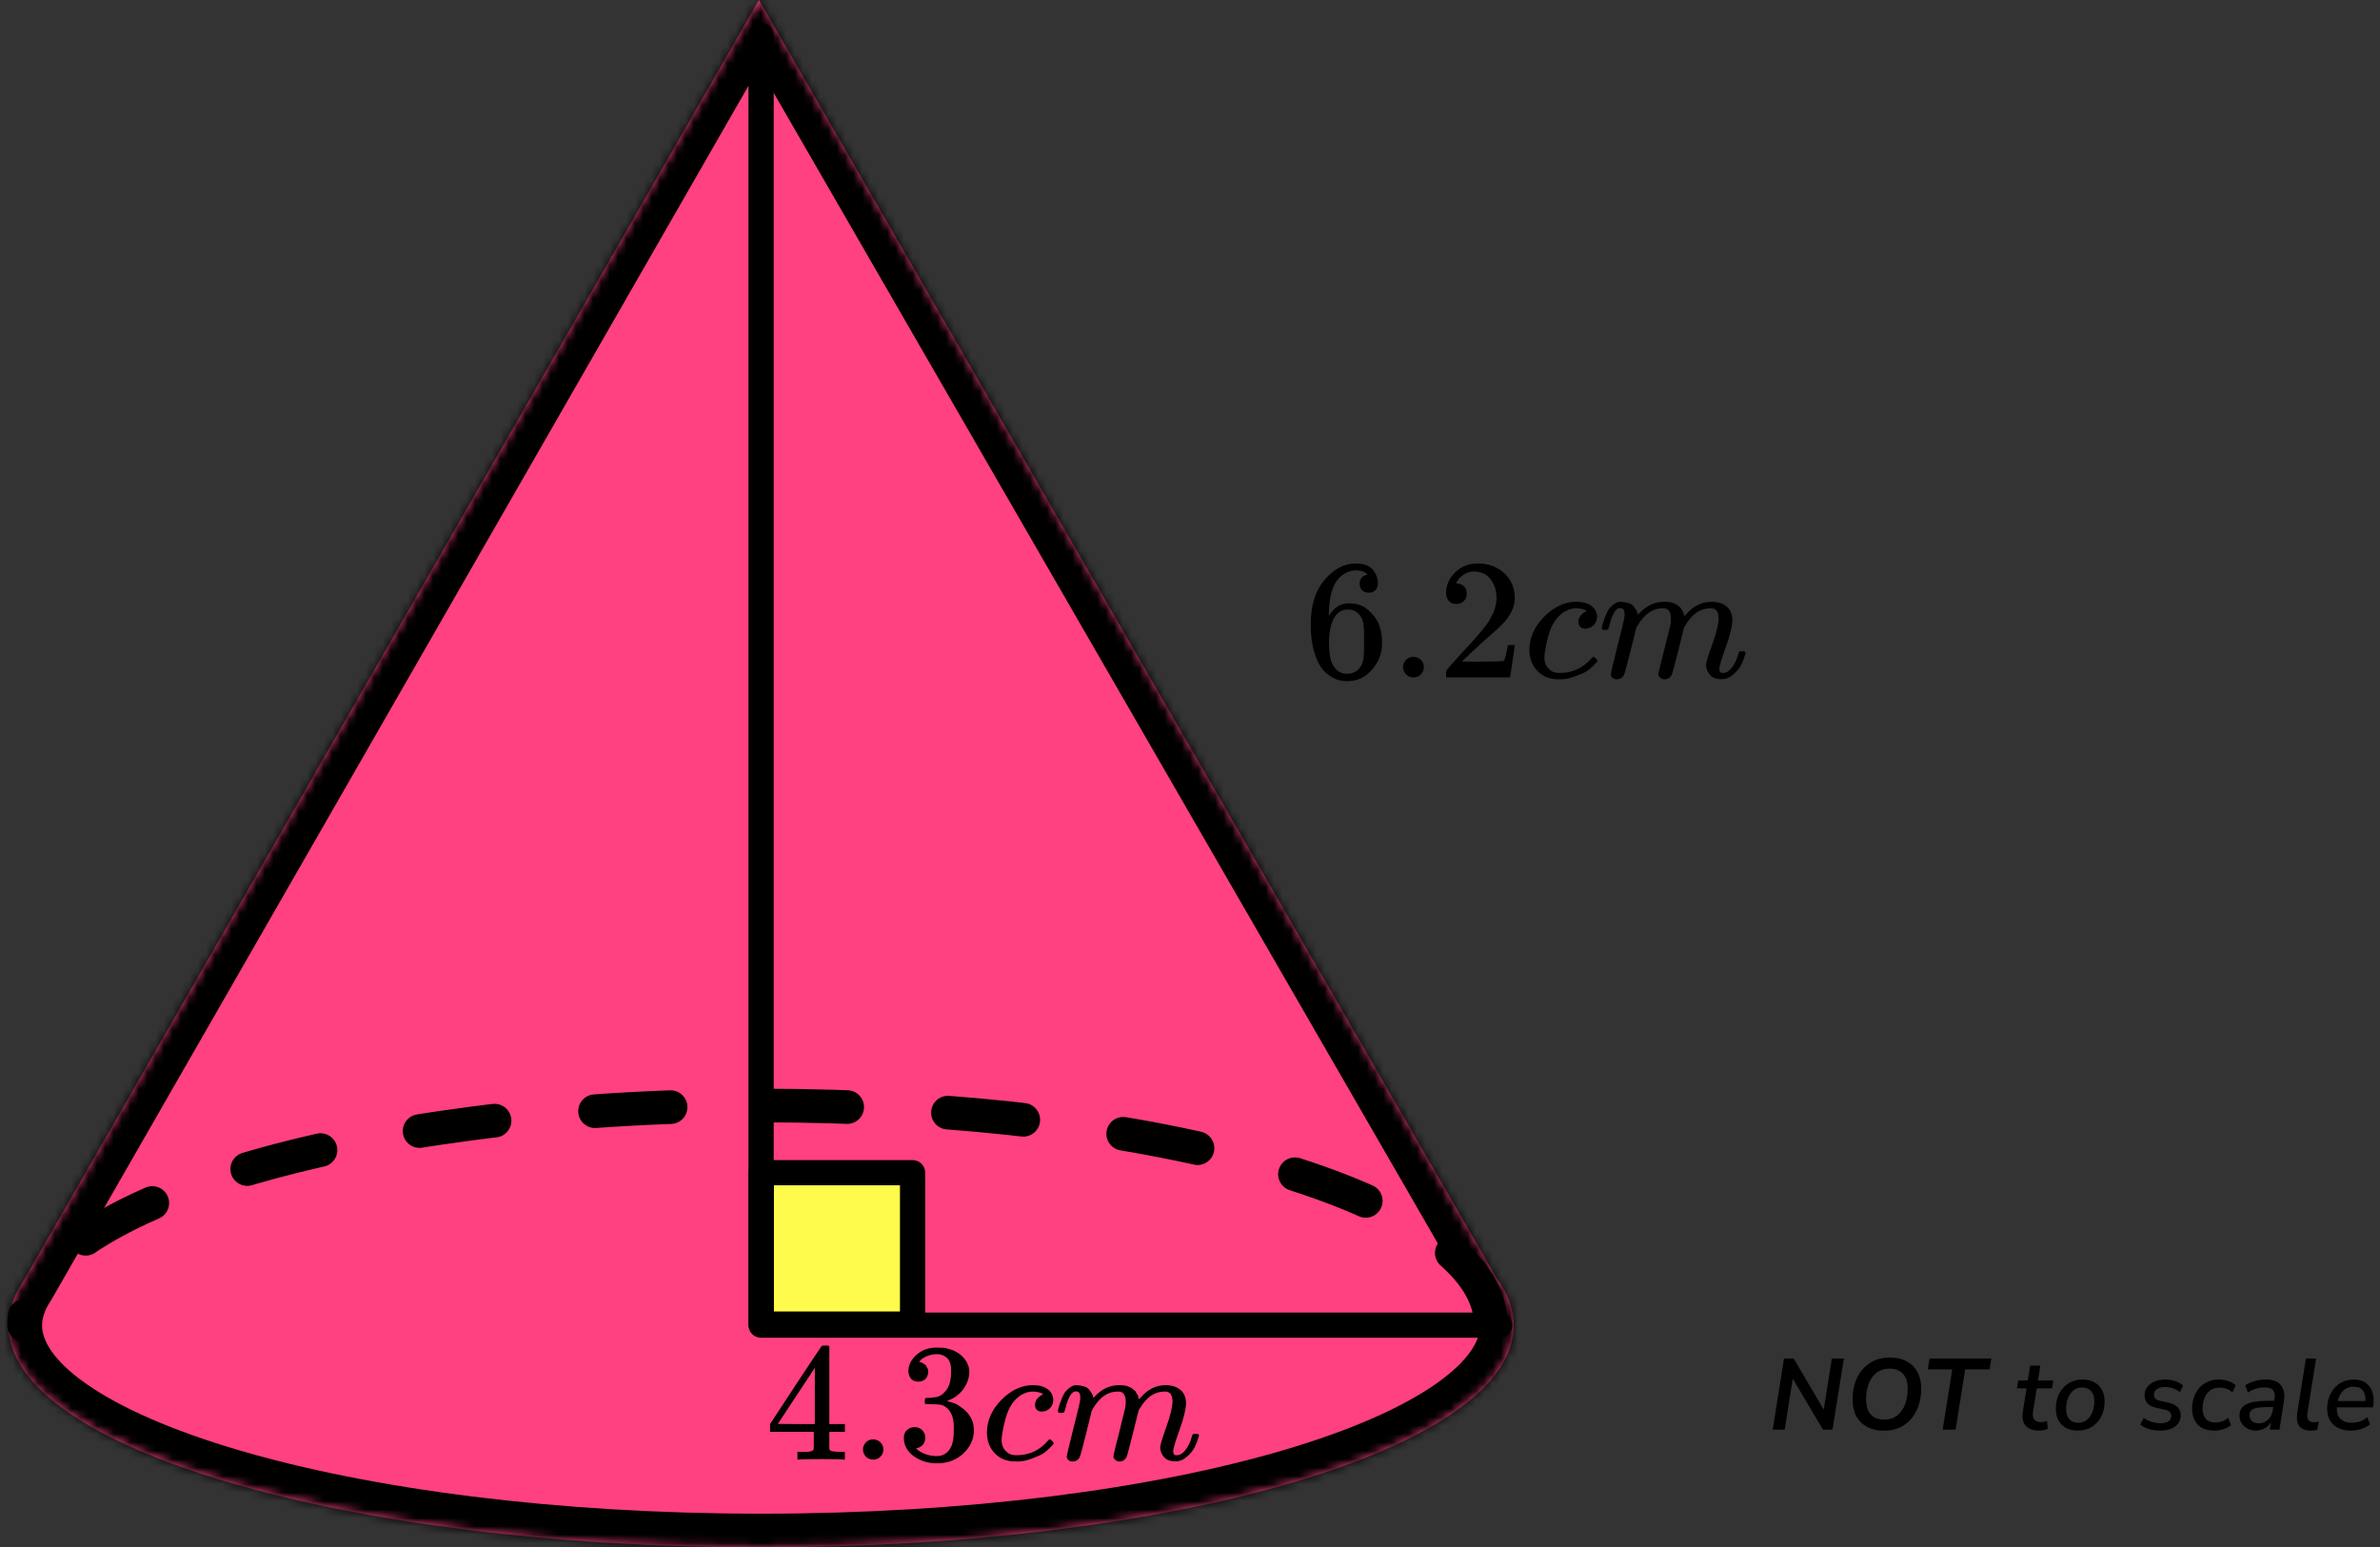 <?xml version="1.0" encoding="UTF-8"?> <svg xmlns="http://www.w3.org/2000/svg" width="283" height="184" viewBox="0 0 283 184" fill="none"><rect x="0" y="0" width="283" height="184" fill="#333333" stroke="none"/><path d="M210.787 170L212.131 161.54H213.283L216.859 167.612L217.819 161.54H219.247L217.903 170H216.763L213.175 163.928L212.215 170H210.787ZM224.018 170.12C223.266 170.12 222.61 169.976 222.05 169.688C221.49 169.4 221.054 168.98 220.742 168.428C220.438 167.868 220.286 167.196 220.286 166.412C220.286 165.444 220.462 164.588 220.814 163.844C221.174 163.092 221.686 162.5 222.35 162.068C223.014 161.636 223.802 161.42 224.714 161.42C225.474 161.42 226.13 161.564 226.682 161.852C227.242 162.14 227.674 162.56 227.978 163.112C228.29 163.664 228.446 164.332 228.446 165.116C228.446 166.084 228.266 166.944 227.906 167.696C227.554 168.448 227.046 169.04 226.382 169.472C225.726 169.904 224.938 170.12 224.018 170.12ZM224.042 168.8C224.642 168.8 225.15 168.644 225.566 168.332C225.982 168.012 226.298 167.576 226.514 167.024C226.73 166.472 226.838 165.844 226.838 165.14C226.838 164.332 226.646 163.732 226.262 163.34C225.878 162.94 225.35 162.74 224.678 162.74C224.086 162.74 223.582 162.896 223.166 163.208C222.75 163.52 222.434 163.952 222.218 164.504C222.002 165.048 221.894 165.676 221.894 166.388C221.894 167.204 222.086 167.812 222.47 168.212C222.854 168.604 223.378 168.8 224.042 168.8ZM230.998 170L232.138 162.824H229.234L229.438 161.54H236.782L236.578 162.824H233.674L232.534 170H230.998ZM242.454 170.108C241.726 170.108 241.194 169.908 240.858 169.508C240.53 169.108 240.418 168.576 240.522 167.912L240.978 165.08H239.838L239.982 164.144H241.122L241.398 162.38H242.61L242.334 164.144H244.146L244.002 165.08H242.19L241.746 167.816C241.674 168.272 241.722 168.6 241.89 168.8C242.066 169 242.338 169.1 242.706 169.1C242.842 169.1 242.966 169.088 243.078 169.064C243.19 169.04 243.298 169.008 243.402 168.968L243.498 169.892C243.378 169.956 243.218 170.008 243.018 170.048C242.826 170.088 242.638 170.108 242.454 170.108ZM247.096 170.108C246.272 170.108 245.624 169.876 245.152 169.412C244.688 168.94 244.456 168.304 244.456 167.504C244.456 166.824 244.592 166.224 244.864 165.704C245.136 165.184 245.508 164.776 245.98 164.48C246.46 164.184 247.004 164.036 247.612 164.036C248.436 164.036 249.08 164.272 249.544 164.744C250.016 165.208 250.252 165.84 250.252 166.64C250.252 167.32 250.116 167.924 249.844 168.452C249.572 168.972 249.196 169.38 248.716 169.676C248.244 169.964 247.704 170.108 247.096 170.108ZM247.12 169.172C247.528 169.172 247.872 169.056 248.152 168.824C248.44 168.592 248.656 168.284 248.8 167.9C248.952 167.508 249.028 167.076 249.028 166.604C249.028 166.076 248.9 165.676 248.644 165.404C248.388 165.124 248.036 164.984 247.588 164.984C247.18 164.984 246.832 165.1 246.544 165.332C246.264 165.556 246.048 165.864 245.896 166.256C245.752 166.64 245.68 167.072 245.68 167.552C245.68 168.08 245.808 168.484 246.064 168.764C246.32 169.036 246.672 169.172 247.12 169.172ZM256.89 170.108C256.41 170.108 255.958 170.048 255.534 169.928C255.118 169.8 254.77 169.624 254.49 169.4L254.91 168.596C255.198 168.812 255.51 168.972 255.846 169.076C256.19 169.18 256.542 169.232 256.902 169.232C257.31 169.232 257.626 169.156 257.85 169.004C258.074 168.844 258.186 168.624 258.186 168.344C258.186 167.984 257.946 167.748 257.466 167.636L256.35 167.384C255.926 167.296 255.594 167.124 255.354 166.868C255.122 166.604 255.006 166.284 255.006 165.908C255.006 165.556 255.106 165.24 255.306 164.96C255.506 164.68 255.79 164.456 256.158 164.288C256.534 164.12 256.986 164.036 257.514 164.036C257.906 164.036 258.29 164.1 258.666 164.228C259.042 164.348 259.35 164.524 259.59 164.756L259.206 165.548C258.966 165.332 258.694 165.176 258.39 165.08C258.094 164.976 257.782 164.924 257.454 164.924C257.038 164.924 256.71 165.008 256.47 165.176C256.238 165.344 256.122 165.568 256.122 165.848C256.122 166.016 256.174 166.164 256.278 166.292C256.382 166.412 256.55 166.496 256.782 166.544L257.898 166.796C258.346 166.9 258.69 167.076 258.93 167.324C259.178 167.564 259.302 167.876 259.302 168.26C259.302 168.844 259.078 169.3 258.63 169.628C258.19 169.948 257.61 170.108 256.89 170.108ZM263.332 170.108C262.428 170.108 261.756 169.868 261.316 169.388C260.876 168.9 260.656 168.264 260.656 167.48C260.656 167.048 260.72 166.628 260.848 166.22C260.976 165.812 261.172 165.444 261.436 165.116C261.7 164.788 262.032 164.528 262.432 164.336C262.84 164.136 263.32 164.036 263.872 164.036C264.264 164.036 264.636 164.1 264.988 164.228C265.34 164.348 265.624 164.512 265.84 164.72L265.444 165.572C265.052 165.188 264.548 164.996 263.932 164.996C263.444 164.996 263.052 165.12 262.756 165.368C262.46 165.608 262.244 165.92 262.108 166.304C261.972 166.68 261.904 167.068 261.904 167.468C261.904 167.98 262.024 168.388 262.264 168.692C262.512 168.996 262.92 169.148 263.488 169.148C263.72 169.148 263.968 169.104 264.232 169.016C264.496 168.92 264.74 168.776 264.964 168.584L265.276 169.46C265.044 169.668 264.744 169.828 264.376 169.94C264.016 170.052 263.668 170.108 263.332 170.108ZM268.221 170.108C267.877 170.108 267.557 170.032 267.261 169.88C266.965 169.72 266.729 169.508 266.553 169.244C266.377 168.972 266.289 168.668 266.289 168.332C266.289 167.716 266.553 167.268 267.081 166.988C267.609 166.708 268.445 166.568 269.589 166.568H270.417L270.465 166.28C270.537 165.856 270.477 165.532 270.285 165.308C270.093 165.084 269.761 164.972 269.289 164.972C268.577 164.972 267.909 165.176 267.285 165.584L266.985 164.72C267.281 164.512 267.649 164.348 268.089 164.228C268.537 164.1 268.985 164.036 269.433 164.036C270.305 164.036 270.909 164.276 271.245 164.756C271.589 165.228 271.701 165.84 271.581 166.592L271.041 170H269.901L270.033 169.1C269.833 169.452 269.569 169.708 269.241 169.868C268.921 170.028 268.581 170.108 268.221 170.108ZM268.569 169.244C268.977 169.244 269.337 169.112 269.649 168.848C269.969 168.576 270.165 168.2 270.237 167.72L270.297 167.312H269.697C268.865 167.312 268.289 167.38 267.969 167.516C267.649 167.652 267.489 167.9 267.489 168.26C267.489 168.58 267.593 168.824 267.801 168.992C268.017 169.16 268.273 169.244 268.569 169.244ZM274.78 170.108C274.148 170.108 273.692 169.932 273.412 169.58C273.14 169.22 273.056 168.696 273.16 168.008L274.192 161.54H275.404L274.372 167.996C274.316 168.388 274.352 168.672 274.48 168.848C274.608 169.024 274.836 169.112 275.164 169.112C275.252 169.112 275.34 169.108 275.428 169.1C275.524 169.084 275.62 169.068 275.716 169.052L275.536 170.012C275.424 170.044 275.3 170.068 275.164 170.084C275.028 170.1 274.9 170.108 274.78 170.108ZM279.523 170.108C278.659 170.108 277.975 169.876 277.471 169.412C276.967 168.94 276.715 168.3 276.715 167.492C276.715 166.852 276.847 166.272 277.111 165.752C277.375 165.224 277.743 164.808 278.215 164.504C278.695 164.192 279.251 164.036 279.883 164.036C280.507 164.036 280.999 164.18 281.359 164.468C281.727 164.748 281.979 165.12 282.115 165.584C282.251 166.04 282.283 166.532 282.211 167.06L282.175 167.348H277.867C277.827 167.908 277.959 168.352 278.263 168.68C278.575 169.008 279.023 169.172 279.607 169.172C279.967 169.172 280.303 169.12 280.615 169.016C280.935 168.912 281.223 168.748 281.479 168.524L281.815 169.34C281.543 169.588 281.199 169.78 280.783 169.916C280.375 170.044 279.955 170.108 279.523 170.108ZM279.871 164.888C279.495 164.888 279.175 164.972 278.911 165.14C278.655 165.3 278.451 165.512 278.299 165.776C278.147 166.032 278.039 166.308 277.975 166.604H281.263C281.303 166.124 281.215 165.72 280.999 165.392C280.783 165.056 280.407 164.888 279.871 164.888Z" fill="black"></path><mask id="path-2-inside-1_2095:86085" fill="white"><path fill-rule="evenodd" clip-rule="evenodd" d="M178.005 152.04L90.245 0L2.663 152.518C2.376 152.951 2.125 153.388 1.911 153.828L1.754 154.102H1.783C1.266 155.248 1 156.418 1 157.606C1 172.177 41.071 183.989 90.5 183.989C139.929 183.989 180 172.177 180 157.606C180 155.697 179.312 153.835 178.005 152.04Z"></path></mask><path fill-rule="evenodd" clip-rule="evenodd" d="M178.005 152.04L90.245 0L2.663 152.518C2.376 152.951 2.125 153.388 1.911 153.828L1.754 154.102H1.783C1.266 155.248 1 156.418 1 157.606C1 172.177 41.071 183.989 90.5 183.989C139.929 183.989 180 172.177 180 157.606C180 155.697 179.312 153.835 178.005 152.04Z" fill="#FF4081"></path><path d="M90.245 0L93.709 -2L90.236 -8.017L86.776 -1.992L90.245 0ZM178.005 152.04L174.54 154.04L174.646 154.224L174.772 154.396L178.005 152.04ZM2.663 152.518L5.997 154.728L6.068 154.621L6.132 154.51L2.663 152.518ZM1.911 153.828L5.38 155.82L5.448 155.701L5.508 155.578L1.911 153.828ZM1.754 154.102L-1.715 152.11L-5.156 158.102H1.754V154.102ZM1.783 154.102L5.43 155.744L7.971 150.102H1.783V154.102ZM86.78 2L174.54 154.04L181.469 150.041L93.709 -2L86.78 2ZM6.132 154.51L93.713 1.992L86.776 -1.992L-0.805 150.526L6.132 154.51ZM5.508 155.578C5.639 155.308 5.801 155.024 5.997 154.728L-0.671 150.308C-1.049 150.878 -1.389 151.468 -1.686 152.079L5.508 155.578ZM5.223 156.093L5.38 155.82L-1.558 151.836L-1.715 152.11L5.223 156.093ZM1.783 150.102H1.754V158.102H1.783V150.102ZM5 157.606C5 157.034 5.125 156.421 5.43 155.744L-1.864 152.459C-2.592 154.075 -3 155.802 -3 157.606H5ZM90.5 179.989C66.057 179.989 44.081 177.063 28.345 172.425C20.451 170.098 14.354 167.405 10.32 164.594C6.171 161.702 5 159.277 5 157.606H-3C-3 163.221 0.838 167.736 5.746 171.157C10.771 174.659 17.781 177.651 26.083 180.098C42.739 185.008 65.513 187.989 90.5 187.989V179.989ZM176 157.606C176 159.277 174.829 161.702 170.68 164.594C166.646 167.405 160.549 170.098 152.655 172.425C136.919 177.063 114.943 179.989 90.5 179.989V187.989C115.487 187.989 138.26 185.008 154.917 180.098C163.219 177.651 170.229 174.659 175.254 171.157C180.162 167.736 184 163.221 184 157.606H176ZM174.772 154.396C175.691 155.657 176 156.713 176 157.606H184C184 154.68 182.933 152.012 181.238 149.685L174.772 154.396Z" fill="black" mask="url(#path-2-inside-1_2095:86085)"></path><path d="M90.512 139.445H108.512V157.445H90.512V139.445Z" fill="#FFFB4D" stroke="black" stroke-width="3" stroke-linejoin="round"></path><path d="M177.202 156.506C175.52 142.616 138.521 131.453 90.212 131.453C41.904 131.453 2.863 143.676 2.863 157.557" stroke="black" stroke-width="4" stroke-linecap="round" stroke-linejoin="round" stroke-dasharray="9 12"></path><path d="M92 4.219C92 3.39 91.328 2.719 90.5 2.719C89.672 2.719 89 3.39 89 4.219H92ZM90.5 157.572H89C89 158.401 89.672 159.072 90.5 159.072V157.572ZM178.318 159.072C179.146 159.072 179.818 158.401 179.818 157.572C179.818 156.744 179.146 156.072 178.318 156.072V159.072ZM89 4.219V157.572H92V4.219H89ZM90.5 159.072H178.318V156.072H90.5V159.072Z" fill="black"></path><path d="M155.86 74.182C155.86 71.971 156.412 70.222 157.518 68.934C158.623 67.645 159.852 67.001 161.203 67.001C162.144 67.001 162.82 67.245 163.229 67.733C163.639 68.222 163.843 68.764 163.843 69.361C163.843 69.7 163.748 69.971 163.557 70.174C163.366 70.378 163.1 70.48 162.758 70.48C162.445 70.48 162.185 70.385 161.981 70.195C161.776 70.005 161.674 69.74 161.674 69.401C161.674 68.805 161.994 68.445 162.636 68.323C162.335 68.025 161.912 67.856 161.366 67.815C160.397 67.815 159.599 68.222 158.971 69.035C158.33 69.93 158.009 71.3 158.009 73.144L158.03 73.226C158.098 73.144 158.152 73.056 158.193 72.961C158.753 72.147 159.483 71.741 160.384 71.741H160.466C161.093 71.741 161.646 71.87 162.124 72.127C162.451 72.317 162.779 72.588 163.106 72.941C163.434 73.293 163.7 73.68 163.905 74.1C164.191 74.765 164.335 75.49 164.335 76.277V76.643C164.335 76.955 164.301 77.246 164.232 77.518C164.082 78.318 163.646 79.098 162.922 79.857C162.199 80.616 161.285 80.996 160.179 80.996C159.797 80.996 159.428 80.942 159.074 80.833C158.719 80.725 158.337 80.522 157.927 80.223C157.518 79.925 157.17 79.525 156.883 79.023C156.597 78.521 156.351 77.864 156.146 77.05C155.942 76.236 155.846 75.28 155.86 74.182ZM160.261 72.473C159.852 72.473 159.497 72.588 159.196 72.819C158.896 73.049 158.664 73.355 158.5 73.734C158.337 74.114 158.221 74.5 158.152 74.894C158.084 75.287 158.043 75.707 158.03 76.155C158.03 77.28 158.112 78.087 158.275 78.576C158.439 79.064 158.698 79.457 159.053 79.755C159.381 79.999 159.742 80.121 160.138 80.121C160.834 80.121 161.366 79.864 161.735 79.348C161.912 79.104 162.035 78.799 162.103 78.433C162.172 78.067 162.206 77.355 162.206 76.297C162.206 75.212 162.172 74.487 162.103 74.121C162.035 73.754 161.912 73.449 161.735 73.205C161.366 72.717 160.875 72.473 160.261 72.473Z" fill="black"></path><path d="M166.832 79.326C166.832 79.001 166.948 78.716 167.18 78.472C167.412 78.228 167.705 78.106 168.06 78.106C168.388 78.106 168.674 78.214 168.92 78.431C169.166 78.648 169.295 78.94 169.309 79.306C169.309 79.645 169.193 79.937 168.961 80.181C168.729 80.425 168.436 80.547 168.081 80.547C167.726 80.547 167.433 80.432 167.201 80.201C166.969 79.971 166.846 79.679 166.832 79.326Z" fill="black"></path><path d="M173.158 71.82C172.79 71.82 172.496 71.698 172.278 71.454C172.059 71.21 171.95 70.912 171.95 70.559C171.95 69.596 172.312 68.762 173.035 68.057C173.758 67.352 174.659 66.999 175.737 66.999C176.979 66.999 178.017 67.379 178.849 68.139C179.681 68.898 180.105 69.881 180.118 71.088C180.118 71.671 179.982 72.227 179.709 72.756C179.436 73.285 179.108 73.746 178.726 74.139C178.344 74.533 177.798 75.034 177.088 75.645C176.597 76.065 175.915 76.689 175.041 77.516L173.834 78.655L175.389 78.675C177.532 78.675 178.672 78.642 178.808 78.574C178.904 78.547 179.067 77.943 179.299 76.763V76.702H180.118V76.763C180.105 76.804 180.016 77.421 179.852 78.614C179.688 79.808 179.586 80.432 179.545 80.486V80.547H171.95V80.16V79.916C171.95 79.821 171.991 79.72 172.073 79.611C172.155 79.503 172.36 79.265 172.687 78.899C173.083 78.465 173.424 78.086 173.711 77.76C173.834 77.624 174.066 77.374 174.407 77.007C174.748 76.641 174.98 76.39 175.103 76.255C175.226 76.119 175.423 75.895 175.696 75.584C175.969 75.272 176.16 75.041 176.27 74.892C176.379 74.743 176.536 74.539 176.74 74.282C176.945 74.024 177.088 73.807 177.17 73.631C177.252 73.454 177.355 73.258 177.477 73.041C177.6 72.824 177.689 72.607 177.744 72.39C177.798 72.173 177.846 71.97 177.887 71.78C177.928 71.59 177.948 71.366 177.948 71.108C177.948 70.254 177.716 69.515 177.252 68.891C176.788 68.267 176.126 67.956 175.267 67.956C174.816 67.956 174.42 68.071 174.079 68.301C173.738 68.532 173.499 68.756 173.363 68.973C173.226 69.189 173.158 69.318 173.158 69.359C173.158 69.373 173.192 69.379 173.26 69.379C173.506 69.379 173.758 69.474 174.018 69.664C174.277 69.854 174.407 70.166 174.407 70.6C174.407 70.939 174.298 71.224 174.079 71.454C173.861 71.685 173.554 71.807 173.158 71.82Z" fill="black"></path><path d="M181.858 77.314C181.858 75.836 182.445 74.507 183.619 73.327C184.793 72.147 186.062 71.557 187.427 71.557C188.191 71.557 188.791 71.72 189.228 72.045C189.665 72.371 189.89 72.798 189.904 73.327C189.904 73.72 189.774 74.052 189.515 74.324C189.255 74.595 188.928 74.737 188.532 74.751C188.273 74.751 188.068 74.683 187.918 74.547C187.768 74.412 187.693 74.208 187.693 73.937C187.693 73.666 187.768 73.435 187.918 73.246C188.068 73.056 188.218 72.913 188.368 72.818C188.518 72.724 188.614 72.683 188.655 72.696H188.675C188.675 72.669 188.634 72.629 188.552 72.574C188.471 72.52 188.327 72.466 188.123 72.412C187.918 72.357 187.686 72.33 187.427 72.33C187.017 72.33 186.628 72.425 186.26 72.615C185.973 72.737 185.68 72.947 185.379 73.246C184.779 73.842 184.342 74.683 184.069 75.768C183.796 76.853 183.653 77.639 183.639 78.127C183.639 78.751 183.817 79.219 184.172 79.531C184.472 79.857 184.868 80.019 185.359 80.019H185.441C186.969 80.019 188.232 79.443 189.228 78.29C189.351 78.155 189.433 78.087 189.474 78.087C189.528 78.087 189.617 78.148 189.74 78.27C189.863 78.392 189.931 78.487 189.945 78.555C189.958 78.623 189.897 78.724 189.76 78.86C189.624 78.995 189.426 79.185 189.167 79.429C188.907 79.674 188.6 79.877 188.245 80.04C187.891 80.202 187.454 80.372 186.935 80.548C186.417 80.725 185.871 80.799 185.298 80.772C184.274 80.772 183.448 80.447 182.821 79.796C182.193 79.145 181.872 78.317 181.858 77.314Z" fill="black"></path><path d="M190.456 74.712C190.47 74.63 190.49 74.522 190.517 74.386C190.545 74.251 190.627 73.993 190.763 73.613C190.9 73.234 191.036 72.915 191.173 72.657C191.309 72.4 191.527 72.149 191.828 71.905C192.128 71.66 192.428 71.545 192.728 71.559C193.029 71.572 193.322 71.62 193.609 71.701C193.895 71.782 194.1 71.905 194.223 72.067C194.346 72.23 194.455 72.379 194.55 72.515C194.646 72.65 194.7 72.779 194.714 72.901L194.755 73.044C194.755 73.071 194.762 73.084 194.775 73.084L195.001 72.861C195.82 71.993 196.782 71.559 197.887 71.559C198.119 71.559 198.331 71.572 198.522 71.599C198.713 71.627 198.89 71.674 199.054 71.742C199.218 71.81 199.347 71.877 199.443 71.945C199.538 72.013 199.641 72.094 199.75 72.189C199.859 72.284 199.927 72.372 199.955 72.454C199.982 72.535 200.037 72.623 200.118 72.718C200.2 72.813 200.228 72.894 200.2 72.962C200.173 73.03 200.194 73.091 200.262 73.145C200.33 73.2 200.344 73.247 200.303 73.288L200.466 73.084C201.326 72.067 202.343 71.559 203.517 71.559C204.254 71.559 204.847 71.742 205.298 72.108C205.748 72.474 205.98 73.01 205.994 73.715C205.994 74.407 205.734 75.478 205.216 76.929C204.697 78.38 204.438 79.248 204.438 79.533C204.452 79.722 204.486 79.851 204.54 79.919C204.595 79.987 204.697 80.021 204.847 80.021C205.229 80.021 205.584 79.817 205.912 79.411C206.239 79.004 206.505 78.448 206.71 77.743C206.751 77.593 206.792 77.505 206.833 77.478C206.874 77.451 206.983 77.437 207.161 77.437C207.434 77.437 207.57 77.492 207.57 77.6C207.57 77.614 207.543 77.715 207.488 77.905C207.379 78.299 207.229 78.685 207.038 79.065C206.847 79.445 206.533 79.824 206.096 80.204C205.659 80.584 205.189 80.767 204.684 80.753C204.042 80.753 203.578 80.57 203.292 80.204C203.005 79.838 202.862 79.458 202.862 79.065C202.862 78.807 203.107 77.993 203.599 76.624C204.09 75.254 204.342 74.224 204.356 73.532C204.356 72.732 204.056 72.332 203.455 72.332H203.353C202.179 72.332 201.19 73.017 200.385 74.386L200.241 74.63L199.566 77.356C199.115 79.133 198.856 80.089 198.788 80.224C198.61 80.59 198.317 80.773 197.908 80.773C197.73 80.773 197.587 80.726 197.478 80.631C197.369 80.536 197.293 80.455 197.253 80.387C197.212 80.319 197.191 80.251 197.191 80.183C197.191 80.034 197.423 79.065 197.887 77.275L198.624 74.305C198.665 74.101 198.685 73.844 198.685 73.532C198.685 72.732 198.385 72.332 197.785 72.332H197.682C196.509 72.332 195.519 73.017 194.714 74.386L194.571 74.63L193.895 77.356C193.445 79.133 193.186 80.089 193.117 80.224C192.94 80.59 192.646 80.773 192.237 80.773C192.06 80.773 191.916 80.733 191.807 80.651C191.698 80.57 191.623 80.489 191.582 80.407C191.541 80.326 191.527 80.258 191.541 80.204C191.541 80.028 191.8 78.916 192.319 76.868C192.851 74.779 193.117 73.688 193.117 73.593C193.158 73.389 193.179 73.206 193.179 73.044C193.179 72.555 193.008 72.311 192.667 72.311C192.367 72.311 192.114 72.501 191.91 72.881C191.705 73.261 191.548 73.674 191.439 74.122C191.329 74.569 191.248 74.813 191.193 74.854C191.166 74.881 191.057 74.895 190.865 74.895H190.579C190.497 74.813 190.456 74.752 190.456 74.712Z" fill="black"></path><g clip-path="url(#clip0_2095:86085)"><path d="M100.282 173.559C100.042 173.519 99.178 173.499 97.692 173.499C96.139 173.499 95.242 173.519 95.001 173.559H94.82V172.637H95.443C95.711 172.637 95.891 172.637 95.985 172.637C96.079 172.637 96.193 172.624 96.327 172.597C96.46 172.571 96.554 172.537 96.608 172.497C96.661 172.457 96.708 172.404 96.748 172.337C96.762 172.31 96.768 171.95 96.768 171.255V170.254H91.567V169.333L94.6 164.706C96.648 161.608 97.685 160.053 97.712 160.039C97.739 160.013 97.879 159.999 98.134 159.999H98.495L98.616 160.119V169.333H100.463V170.254H98.616V171.275C98.616 171.823 98.616 172.143 98.616 172.237C98.616 172.33 98.656 172.41 98.736 172.477C98.843 172.571 99.225 172.624 99.881 172.637H100.463V173.559H100.282ZM96.889 169.333V162.643L92.491 169.313L94.68 169.333H96.889Z" fill="black"></path><path d="M102.612 172.357C102.612 172.036 102.726 171.756 102.954 171.516C103.181 171.275 103.469 171.155 103.817 171.155C104.138 171.155 104.42 171.262 104.661 171.476C104.902 171.689 105.029 171.976 105.042 172.337C105.042 172.671 104.928 172.958 104.701 173.198C104.473 173.438 104.185 173.559 103.837 173.559C103.489 173.559 103.201 173.445 102.974 173.218C102.746 172.991 102.626 172.704 102.612 172.357Z" fill="black"></path><path d="M109.179 164.286C108.817 164.286 108.536 164.173 108.335 163.946C108.134 163.719 108.027 163.425 108.014 163.064C108.014 162.33 108.335 161.676 108.978 161.102C109.62 160.527 110.397 160.24 111.307 160.24C111.776 160.24 112.07 160.247 112.191 160.26C113.181 160.421 113.938 160.774 114.46 161.322C114.982 161.869 115.25 162.464 115.263 163.104C115.263 163.799 115.035 164.473 114.58 165.127C114.125 165.782 113.496 166.256 112.693 166.549L112.632 166.589C112.632 166.603 112.693 166.623 112.813 166.649C112.934 166.676 113.128 166.736 113.396 166.83C113.663 166.923 113.918 167.063 114.159 167.25C115.256 167.958 115.805 168.893 115.805 170.054C115.805 171.109 115.39 172.031 114.56 172.818C113.73 173.606 112.679 174 111.408 174C110.337 174 109.413 173.713 108.636 173.139C107.86 172.565 107.472 171.837 107.472 170.956C107.472 170.582 107.592 170.281 107.833 170.054C108.074 169.827 108.375 169.707 108.737 169.694C109.112 169.694 109.42 169.814 109.66 170.054C109.901 170.295 110.022 170.595 110.022 170.956C110.022 171.103 110.002 171.236 109.962 171.356C109.922 171.476 109.875 171.583 109.821 171.677C109.768 171.77 109.694 171.85 109.6 171.917C109.507 171.984 109.426 172.037 109.359 172.077C109.292 172.117 109.225 172.144 109.158 172.157C109.092 172.171 109.038 172.191 108.998 172.217L108.918 172.237C109.6 172.838 110.43 173.139 111.408 173.139C112.144 173.139 112.699 172.785 113.074 172.077C113.302 171.637 113.416 170.962 113.416 170.054V169.654C113.416 168.385 112.987 167.537 112.13 167.11C111.93 167.03 111.521 166.983 110.906 166.97L110.062 166.95L110.002 166.91C109.975 166.87 109.962 166.763 109.962 166.589C109.962 166.349 110.015 166.229 110.122 166.229C110.497 166.229 110.885 166.196 111.287 166.129C111.742 166.062 112.157 165.782 112.532 165.288C112.907 164.794 113.094 164.046 113.094 163.044V162.884C113.094 162.123 112.86 161.596 112.391 161.302C112.097 161.115 111.782 161.021 111.448 161.021C111.019 161.021 110.624 161.095 110.263 161.242C109.901 161.389 109.647 161.542 109.5 161.702C109.353 161.863 109.279 161.943 109.279 161.943H109.339C109.379 161.956 109.433 161.969 109.5 161.983C109.567 161.996 109.634 162.03 109.701 162.083C109.768 162.136 109.848 162.183 109.942 162.223C110.035 162.263 110.102 162.337 110.142 162.443C110.183 162.55 110.236 162.65 110.303 162.744C110.37 162.837 110.39 162.971 110.363 163.144C110.363 163.438 110.27 163.699 110.082 163.926C109.895 164.153 109.594 164.273 109.179 164.286Z" fill="black"></path><path d="M117.352 170.375C117.352 168.92 117.927 167.611 119.079 166.449C120.23 165.288 121.475 164.707 122.814 164.707C123.563 164.707 124.152 164.867 124.581 165.188C125.009 165.508 125.23 165.929 125.243 166.449C125.243 166.837 125.116 167.164 124.862 167.431C124.607 167.698 124.286 167.838 123.898 167.851C123.644 167.851 123.443 167.785 123.296 167.651C123.148 167.518 123.075 167.317 123.075 167.05C123.075 166.783 123.148 166.556 123.296 166.369C123.443 166.182 123.59 166.042 123.737 165.949C123.885 165.855 123.978 165.815 124.018 165.828H124.038C124.038 165.802 123.998 165.762 123.918 165.708C123.838 165.655 123.697 165.601 123.496 165.548C123.296 165.495 123.068 165.468 122.814 165.468C122.412 165.468 122.03 165.561 121.669 165.748C121.388 165.869 121.1 166.075 120.805 166.369C120.216 166.957 119.788 167.785 119.52 168.853C119.253 169.921 119.112 170.695 119.099 171.176C119.099 171.79 119.273 172.251 119.621 172.558C119.915 172.879 120.303 173.039 120.785 173.039H120.866C122.365 173.039 123.603 172.471 124.581 171.336C124.701 171.203 124.781 171.136 124.822 171.136C124.875 171.136 124.962 171.196 125.083 171.316C125.203 171.436 125.27 171.53 125.284 171.597C125.297 171.663 125.237 171.764 125.103 171.897C124.969 172.031 124.775 172.218 124.52 172.458C124.266 172.698 123.965 172.899 123.617 173.059C123.269 173.219 122.84 173.386 122.332 173.56C121.823 173.733 121.287 173.807 120.725 173.78C119.721 173.78 118.911 173.459 118.295 172.818C117.68 172.178 117.365 171.363 117.352 170.375Z" fill="black"></path><path d="M125.785 167.813C125.799 167.733 125.819 167.626 125.845 167.492C125.872 167.359 125.952 167.105 126.086 166.731C126.22 166.357 126.354 166.044 126.488 165.79C126.622 165.536 126.836 165.289 127.131 165.049C127.425 164.808 127.72 164.695 128.014 164.708C128.309 164.722 128.596 164.768 128.878 164.848C129.159 164.929 129.36 165.049 129.48 165.209C129.601 165.369 129.708 165.516 129.801 165.65C129.895 165.783 129.949 165.91 129.962 166.03L130.002 166.17C130.002 166.197 130.009 166.21 130.022 166.21L130.243 165.99C131.046 165.136 131.99 164.708 133.075 164.708C133.302 164.708 133.51 164.722 133.697 164.748C133.884 164.775 134.058 164.822 134.219 164.889C134.38 164.955 134.507 165.022 134.601 165.089C134.694 165.156 134.795 165.236 134.902 165.329C135.009 165.423 135.076 165.509 135.103 165.59C135.129 165.67 135.183 165.756 135.263 165.85C135.344 165.943 135.37 166.023 135.344 166.09C135.317 166.157 135.337 166.217 135.404 166.271C135.471 166.324 135.484 166.371 135.444 166.411L135.605 166.21C136.448 165.209 137.445 164.708 138.597 164.708C139.32 164.708 139.902 164.889 140.344 165.249C140.786 165.61 141.013 166.137 141.027 166.831C141.027 167.512 140.772 168.567 140.263 169.996C139.755 171.425 139.5 172.279 139.5 172.56C139.514 172.746 139.547 172.873 139.601 172.94C139.654 173.007 139.755 173.04 139.902 173.04C140.277 173.04 140.625 172.84 140.946 172.439C141.268 172.039 141.529 171.491 141.729 170.797C141.77 170.65 141.81 170.563 141.85 170.537C141.89 170.51 141.997 170.497 142.171 170.497C142.439 170.497 142.573 170.55 142.573 170.657C142.573 170.67 142.546 170.77 142.492 170.957C142.385 171.344 142.238 171.725 142.051 172.099C141.863 172.473 141.555 172.847 141.127 173.22C140.699 173.594 140.237 173.775 139.741 173.761C139.112 173.761 138.657 173.581 138.376 173.22C138.095 172.86 137.954 172.486 137.954 172.099C137.954 171.845 138.195 171.044 138.677 169.695C139.159 168.347 139.407 167.332 139.42 166.651C139.42 165.863 139.126 165.469 138.537 165.469H138.436C137.285 165.469 136.314 166.144 135.524 167.492L135.384 167.733L134.721 170.416C134.279 172.166 134.025 173.107 133.958 173.24C133.784 173.601 133.496 173.781 133.095 173.781C132.921 173.781 132.78 173.735 132.673 173.641C132.566 173.548 132.492 173.467 132.452 173.401C132.412 173.334 132.392 173.267 132.392 173.2C132.392 173.054 132.619 172.099 133.075 170.336L133.797 167.412C133.838 167.212 133.858 166.958 133.858 166.651C133.858 165.863 133.563 165.469 132.974 165.469H132.874C131.722 165.469 130.752 166.144 129.962 167.492L129.821 167.733L129.159 170.416C128.717 172.166 128.463 173.107 128.396 173.24C128.222 173.601 127.934 173.781 127.532 173.781C127.358 173.781 127.218 173.741 127.11 173.661C127.003 173.581 126.93 173.501 126.89 173.421C126.849 173.341 126.836 173.274 126.849 173.22C126.849 173.047 127.104 171.952 127.613 169.936C128.135 167.879 128.396 166.805 128.396 166.711C128.436 166.511 128.456 166.331 128.456 166.17C128.456 165.69 128.289 165.449 127.954 165.449C127.659 165.449 127.412 165.636 127.211 166.01C127.01 166.384 126.856 166.791 126.749 167.232C126.642 167.673 126.562 167.913 126.508 167.953C126.481 167.98 126.374 167.993 126.187 167.993H125.906C125.825 167.913 125.785 167.853 125.785 167.813Z" fill="black"></path></g><defs><clipPath id="clip0_2095:86085"><rect width="52" height="14" fill="white" transform="translate(91 160)"></rect></clipPath></defs></svg> 